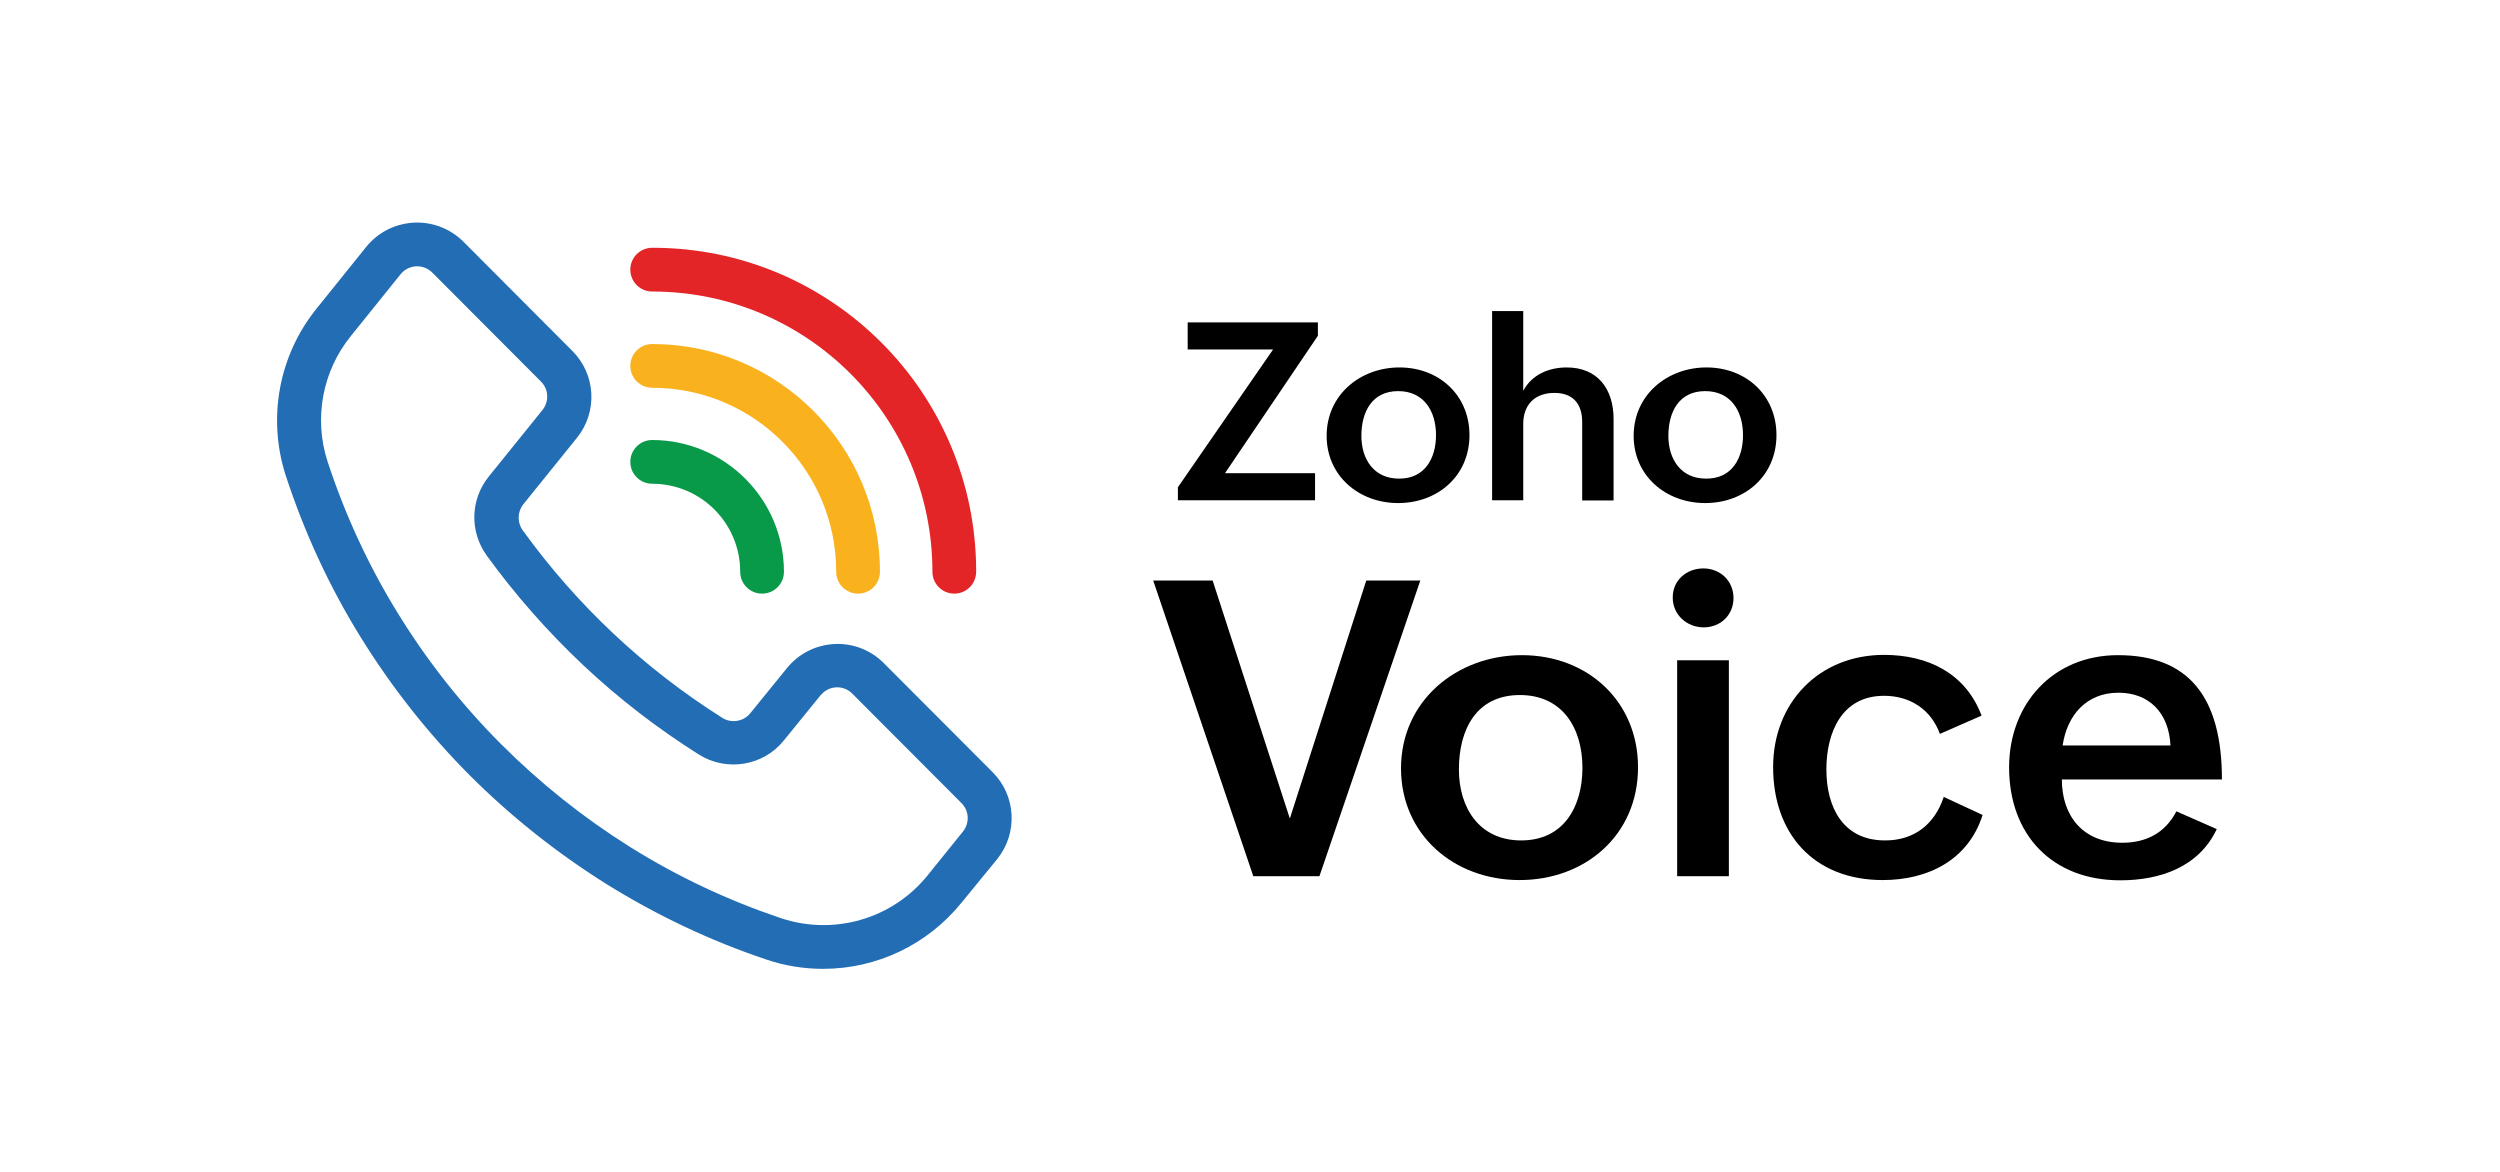<svg width="128" height="60" viewBox="0 0 128 60" fill="none" xmlns="http://www.w3.org/2000/svg">
<path d="M39.018 30.394C38.399 30.394 37.898 29.894 37.898 29.274C37.898 26.784 35.882 24.768 33.392 24.768C32.773 24.768 32.272 24.268 32.272 23.648C32.272 23.029 32.773 22.529 33.392 22.529C37.108 22.529 40.138 25.559 40.138 29.274C40.138 29.894 39.637 30.394 39.018 30.394Z" fill="#089949"/>
<path d="M43.933 30.394C43.313 30.394 42.813 29.894 42.813 29.274C42.813 24.07 38.596 19.854 33.392 19.854C32.773 19.854 32.272 19.353 32.272 18.734C32.272 18.115 32.773 17.614 33.392 17.614C39.835 17.614 45.053 22.831 45.053 29.274C45.053 29.894 44.552 30.394 43.933 30.394Z" fill="#F9B21D"/>
<path d="M48.86 30.394C48.241 30.394 47.74 29.894 47.74 29.274C47.74 21.356 41.337 14.939 33.418 14.926C33.405 14.926 33.405 14.926 33.392 14.926C32.773 14.926 32.272 14.425 32.272 13.806C32.272 13.187 32.773 12.686 33.392 12.686C42.549 12.673 49.967 20.091 49.98 29.235C49.98 29.248 49.98 29.248 49.98 29.261C49.98 29.894 49.48 30.394 48.86 30.394Z" fill="#E42527"/>
<path d="M42.141 49.605C41.153 49.605 40.178 49.447 39.242 49.13C36.37 48.169 33.629 46.864 31.06 45.27C28.517 43.676 26.158 41.805 24.037 39.683C21.916 37.549 20.045 35.177 18.464 32.621C16.856 30.026 15.578 27.245 14.63 24.347C13.681 21.409 14.274 18.194 16.211 15.796L18.767 12.62C19.939 11.197 22.021 10.986 23.457 12.133C23.55 12.212 23.642 12.291 23.721 12.37L29.307 17.97C30.506 19.169 30.612 21.079 29.545 22.41L26.791 25.822C26.488 26.204 26.475 26.758 26.765 27.153C29.531 30.987 32.997 34.242 36.989 36.758C37.45 37.048 38.069 36.943 38.412 36.521L40.296 34.202C41.456 32.779 43.537 32.555 44.974 33.702C45.066 33.781 45.158 33.86 45.237 33.939L50.824 39.538C52.023 40.737 52.128 42.648 51.061 43.979L49.229 46.218C47.49 48.366 44.894 49.605 42.141 49.605ZM21.362 13.635C21.349 13.635 21.323 13.635 21.31 13.635C21.007 13.648 20.717 13.793 20.519 14.03L17.963 17.205C16.501 19.011 16.053 21.435 16.777 23.648C17.673 26.376 18.885 28.998 20.401 31.448C21.89 33.86 23.655 36.099 25.658 38.102C27.66 40.105 29.874 41.87 32.272 43.373C34.696 44.888 37.279 46.1 39.98 47.009C42.694 47.918 45.698 47.049 47.49 44.822L49.308 42.569C49.651 42.134 49.624 41.515 49.229 41.12L43.63 35.507C43.208 35.085 42.523 35.085 42.101 35.507C42.075 35.533 42.048 35.559 42.022 35.586L40.138 37.905C39.084 39.222 37.2 39.525 35.777 38.629C33.669 37.298 31.679 35.77 29.861 34.057C28.043 32.344 26.382 30.46 24.92 28.444C24.037 27.219 24.077 25.572 25.025 24.399L27.779 20.987C28.122 20.552 28.095 19.933 27.7 19.538L22.127 13.951C21.929 13.753 21.652 13.635 21.362 13.635Z" fill="#226DB4"/>
<path d="M59.044 29.723H62.087L66.04 41.91L69.953 29.723H72.72L67.555 44.862H64.169L59.044 29.723Z" fill="black"/>
<path d="M77.924 33.544C81.284 33.544 83.867 35.902 83.867 39.288C83.867 42.767 81.153 45.059 77.806 45.059C74.433 45.059 71.732 42.727 71.732 39.341C71.732 35.876 74.591 33.544 77.924 33.544ZM81.021 39.315C81.021 37.272 79.993 35.586 77.819 35.586C75.579 35.586 74.696 37.365 74.696 39.394C74.696 41.357 75.737 43.03 77.885 43.03C80.099 43.03 81.021 41.252 81.021 39.315Z" fill="black"/>
<path d="M87.213 29.103C88.07 29.103 88.755 29.736 88.755 30.619C88.755 31.488 88.096 32.121 87.227 32.121C86.37 32.121 85.645 31.475 85.645 30.605C85.632 29.723 86.344 29.103 87.213 29.103ZM85.87 33.807H88.518V44.862H85.87V33.807Z" fill="black"/>
<path d="M101.509 41.726C100.771 44.045 98.703 45.059 96.397 45.059C92.879 45.059 90.784 42.701 90.784 39.275C90.784 35.981 93.129 33.53 96.463 33.53C98.703 33.53 100.64 34.466 101.456 36.64L99.322 37.575C98.874 36.337 97.807 35.625 96.463 35.625C94.302 35.625 93.511 37.496 93.511 39.394C93.511 41.344 94.368 43.03 96.516 43.03C98.031 43.03 99.058 42.187 99.52 40.803L101.509 41.726Z" fill="black"/>
<path d="M113.499 42.45C112.577 44.401 110.587 45.072 108.558 45.072C105.067 45.072 102.866 42.74 102.866 39.288C102.866 36.047 105.106 33.544 108.44 33.544C112.023 33.544 113.763 35.639 113.763 39.907H105.567C105.567 41.779 106.648 43.149 108.664 43.149C109.863 43.149 110.851 42.661 111.431 41.541L113.499 42.45ZM111.128 38.168C111.048 36.495 110.034 35.467 108.466 35.467C106.806 35.467 105.831 36.64 105.607 38.168H111.128Z" fill="black"/>
<path d="M60.322 24.927L65.183 17.891H60.809V16.507H67.476V17.192L62.719 24.228H67.331V25.612H60.308V24.927H60.322Z" fill="black"/>
<path d="M71.653 18.813C73.682 18.813 75.237 20.236 75.237 22.278C75.237 24.373 73.603 25.757 71.587 25.757C69.558 25.757 67.924 24.347 67.924 22.318C67.924 20.21 69.65 18.813 71.653 18.813ZM73.524 22.278C73.524 21.053 72.904 20.025 71.587 20.025C70.243 20.025 69.703 21.093 69.703 22.318C69.703 23.504 70.335 24.505 71.626 24.505C72.957 24.518 73.524 23.451 73.524 22.278Z" fill="black"/>
<path d="M76.396 15.928H77.99V20.012C78.425 19.182 79.295 18.813 80.217 18.813C81.811 18.813 82.615 19.933 82.615 21.448V25.625H81.008V21.606C81.008 20.645 80.507 20.117 79.585 20.117C78.557 20.117 77.99 20.75 77.99 21.699V25.612H76.396V15.928Z" fill="black"/>
<path d="M87.371 18.813C89.401 18.813 90.955 20.236 90.955 22.278C90.955 24.373 89.322 25.757 87.306 25.757C85.276 25.757 83.643 24.347 83.643 22.318C83.643 20.21 85.369 18.813 87.371 18.813ZM89.242 22.278C89.242 21.053 88.623 20.025 87.306 20.025C85.962 20.025 85.421 21.093 85.421 22.318C85.421 23.504 86.054 24.505 87.345 24.505C88.689 24.518 89.242 23.451 89.242 22.278Z" fill="black"/>
</svg>
